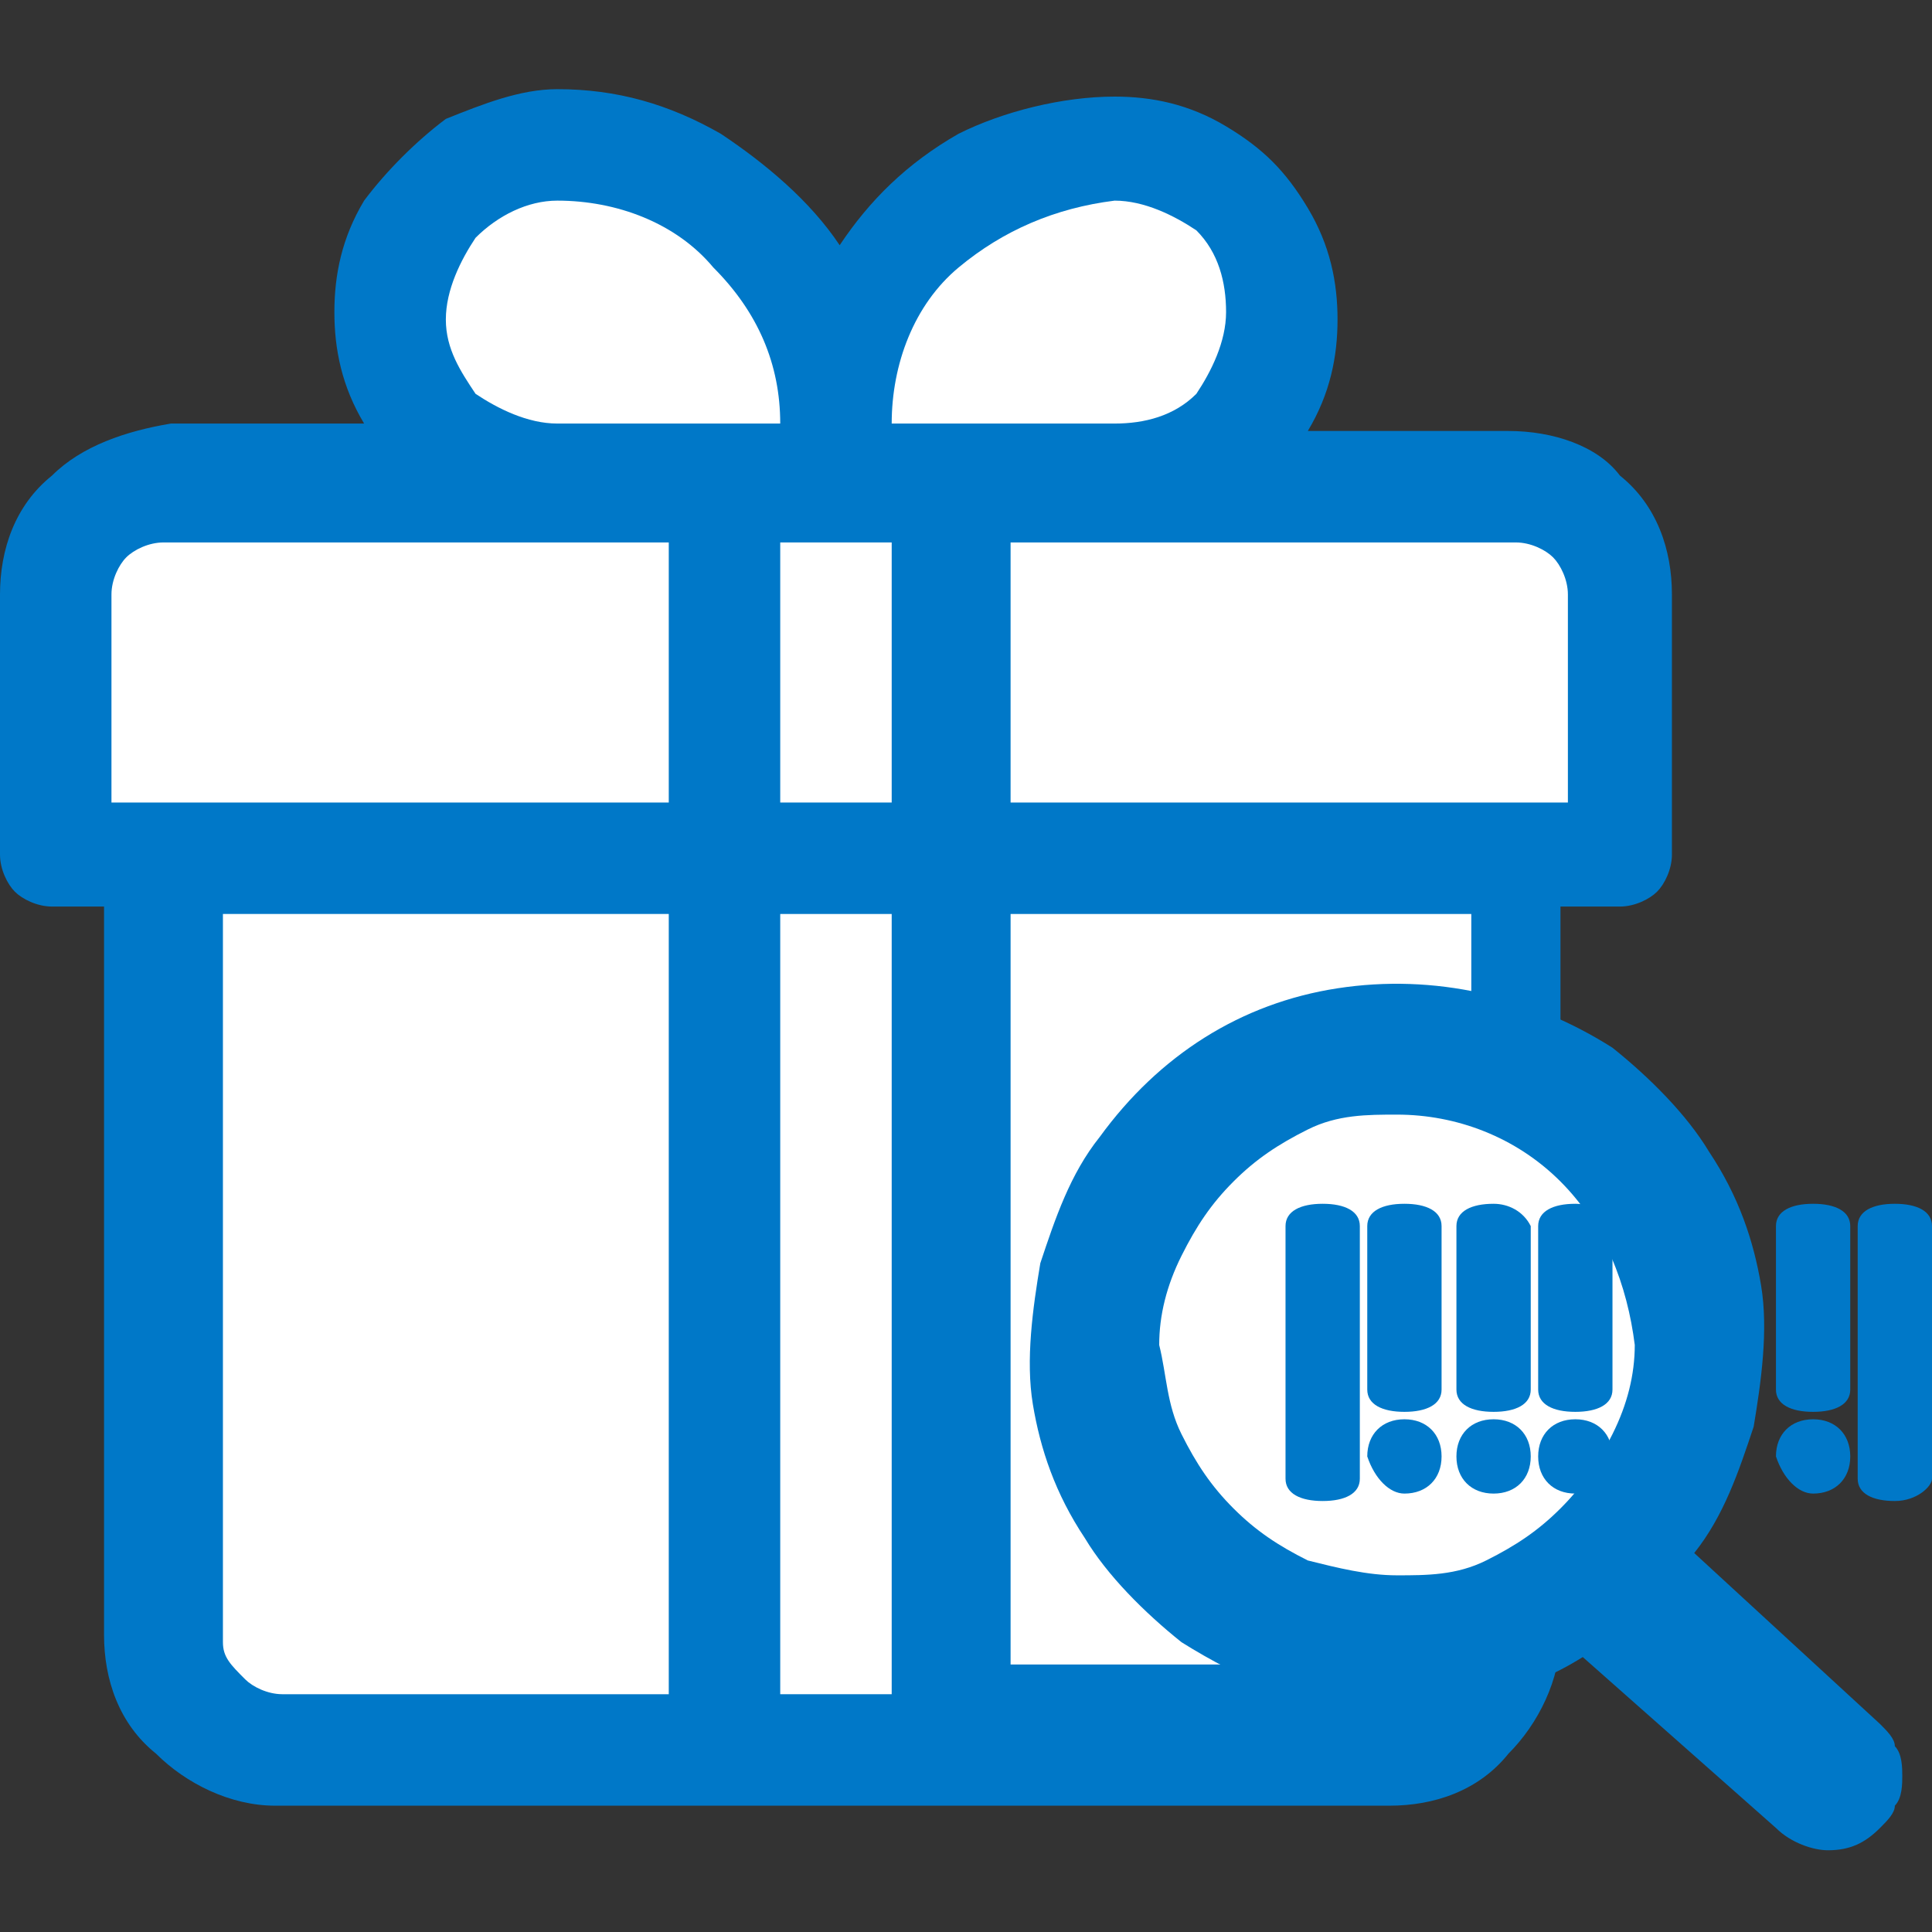 <?xml version="1.0" encoding="utf-8"?>
<!-- Generator: Adobe Illustrator 25.0.0, SVG Export Plug-In . SVG Version: 6.00 Build 0)  -->
<svg version="1.1" id="圖層_1" xmlns="http://www.w3.org/2000/svg" xmlns:xlink="http://www.w3.org/1999/xlink" x="0px" y="0px"
	 viewBox="0 0 26 26" style="enable-background:new 0 0 26 26;" xml:space="preserve">
<rect x="0" y="0" width="26" height="26" fill="#333333" stroke="none"/>
<style type="text/css">
	.st0{fill:#0078C8;}
	.st1{fill:#FFFFFF;}
</style>
<g>
	<path class="st0" d="M20.3,5.8h-2.7c0.3-0.5,0.4-1,0.4-1.5c0-0.5-0.1-1-0.4-1.5c-0.3-0.5-0.6-0.8-1.1-1.1c-0.5-0.3-1-0.4-1.5-0.4
		c-0.7,0-1.5,0.2-2.1,0.5c-0.7,0.4-1.2,0.9-1.6,1.5c-0.4-0.6-1-1.1-1.6-1.5C9,1.4,8.3,1.2,7.5,1.2C7,1.2,6.5,1.4,6,1.6
		C5.6,1.9,5.2,2.3,4.9,2.7c-0.3,0.5-0.4,1-0.4,1.5c0,0.5,0.1,1,0.4,1.5H2.3C1.7,5.8,1.1,6,0.7,6.4C0.2,6.8,0,7.4,0,8v3.5
		c0,0.2,0.1,0.4,0.2,0.5c0.1,0.1,0.3,0.2,0.5,0.2h0.7v9.8c0,0.6,0.2,1.2,0.7,1.6c0.4,0.4,1,0.7,1.6,0.7h15c0.6,0,1.2-0.2,1.6-0.7
		c0.4-0.4,0.7-1,0.7-1.6v-9.8h0.8c0.2,0,0.4-0.1,0.5-0.2c0.1-0.1,0.2-0.3,0.2-0.5V8c0-0.6-0.2-1.2-0.7-1.6C21.5,6,20.9,5.8,20.3,5.8
		z"/>
	<path class="st1" d="M7.5,2.7c0.8,0,1.6,0.3,2.1,0.9c0.6,0.6,0.9,1.3,0.9,2.1h-3c-0.4,0-0.8-0.2-1.1-0.4C6.2,5,6,4.7,6,4.3
		c0-0.4,0.2-0.8,0.4-1.1C6.7,2.9,7.1,2.7,7.5,2.7z"/>
	<path class="st1" d="M9,22.8H3.8c-0.2,0-0.4-0.1-0.5-0.2C3.1,22.4,3,22.3,3,22.1v-9.8h6V22.8z"/>
	<path class="st1" d="M9,10.8H1.5V8c0-0.2,0.1-0.4,0.2-0.5c0.1-0.1,0.3-0.2,0.5-0.2H9V10.8z"/>
	<path class="st1" d="M12,22.8h-1.5V12.3H12V22.8z"/>
	<path class="st1" d="M12,10.8h-1.5V7.3H12V10.8z"/>
	<path class="st1" d="M15,2.7c0.4,0,0.8,0.2,1.1,0.4c0.3,0.3,0.4,0.7,0.4,1.1c0,0.4-0.2,0.8-0.4,1.1c-0.3,0.3-0.7,0.4-1.1,0.4h-3
		c0-0.8,0.3-1.6,0.9-2.1C13.5,3.1,14.2,2.8,15,2.7L15,2.7z"/>
	<path class="st0" d="M19.6,22.1c0,0.2-0.1,0.4-0.2,0.5c-0.1,0.1-0.3,0.2-0.5,0.2h-5.3V12.3h6V22.1z"/>
	<path class="st1" d="M21.1,10.8h-7.5V7.3h6.8c0.2,0,0.4,0.1,0.5,0.2C21,7.6,21.1,7.8,21.1,8L21.1,10.8L21.1,10.8z"/>
	<path class="st1" d="M19.8,12.3h-6.2v10.1h6.2V12.3z"/>
	<path class="st0" d="M22.8,20.9c0.4-0.5,0.6-1.1,0.8-1.7c0.1-0.6,0.2-1.3,0.1-1.9c-0.1-0.6-0.3-1.2-0.7-1.8c-0.3-0.5-0.8-1-1.3-1.4
		c-1.1-0.7-2.4-1-3.7-0.8c-1.3,0.2-2.4,0.9-3.2,2c-0.4,0.5-0.6,1.1-0.8,1.7c-0.1,0.6-0.2,1.3-0.1,1.9c0.1,0.6,0.3,1.2,0.7,1.8
		c0.3,0.5,0.8,1,1.3,1.4c0.8,0.5,1.7,0.9,2.7,0.9c1,0,1.9-0.2,2.7-0.7l2.6,2.3c0.2,0.2,0.5,0.3,0.7,0.3c0.3,0,0.5-0.1,0.7-0.3
		c0.1-0.1,0.2-0.2,0.2-0.3c0.1-0.1,0.1-0.3,0.1-0.4c0-0.1,0-0.3-0.1-0.4c0-0.1-0.1-0.2-0.2-0.3l0,0L22.8,20.9z"/>
	<path class="st1" d="M18.8,21.2c-0.4,0-0.8-0.1-1.2-0.2c-0.4-0.2-0.7-0.4-1-0.7c-0.3-0.3-0.5-0.6-0.7-1c-0.2-0.4-0.2-0.8-0.3-1.2
		c0-0.4,0.1-0.8,0.3-1.2c0.2-0.4,0.4-0.7,0.7-1c0.3-0.3,0.6-0.5,1-0.7c0.4-0.2,0.8-0.2,1.2-0.2c0.8,0,1.6,0.3,2.2,0.9
		c0.6,0.6,0.9,1.4,1,2.2c0,0.4-0.1,0.8-0.3,1.2c-0.2,0.4-0.4,0.7-0.7,1c-0.3,0.3-0.6,0.5-1,0.7C19.6,21.2,19.2,21.2,18.8,21.2z"/>
	<path class="st0" d="M17.8,16.2c-0.3,0-0.5,0.1-0.5,0.3v3.4c0,0.2,0.2,0.3,0.5,0.3s0.5-0.1,0.5-0.3v-3.4
		C18.3,16.3,18.1,16.2,17.8,16.2z"/>
	<path class="st0" d="M20.1,16.2c-0.3,0-0.5,0.1-0.5,0.3v2.2c0,0.2,0.2,0.3,0.5,0.3c0.3,0,0.5-0.1,0.5-0.3v-2.2
		C20.5,16.3,20.3,16.2,20.1,16.2z"/>
	<path class="st0" d="M22.9,16.2c-0.3,0-0.5,0.1-0.5,0.3v2.2c0,0.2,0.2,0.3,0.5,0.3c0.3,0,0.5-0.1,0.5-0.3v-2.2
		C23.3,16.3,23.1,16.2,22.9,16.2z"/>
	<path class="st0" d="M25.5,16.2c-0.3,0-0.5,0.1-0.5,0.3v3.4c0,0.2,0.2,0.3,0.5,0.3S26,20,26,19.9v-3.4C26,16.3,25.8,16.2,25.5,16.2
		z"/>
	<path class="st0" d="M20.1,20.1c0.3,0,0.5-0.2,0.5-0.5c0-0.3-0.2-0.5-0.5-0.5c-0.3,0-0.5,0.2-0.5,0.5
		C19.6,19.9,19.8,20.1,20.1,20.1z"/>
	<path class="st0" d="M21.2,16.2c-0.3,0-0.5,0.1-0.5,0.3v2.2c0,0.2,0.2,0.3,0.5,0.3s0.5-0.1,0.5-0.3v-2.2
		C21.6,16.3,21.4,16.2,21.2,16.2z"/>
	<path class="st0" d="M21.2,20.1c0.3,0,0.5-0.2,0.5-0.5c0-0.3-0.2-0.5-0.5-0.5s-0.5,0.2-0.5,0.5C20.7,19.9,20.9,20.1,21.2,20.1z"/>
	<path class="st0" d="M24.4,16.2c-0.3,0-0.5,0.1-0.5,0.3v2.2c0,0.2,0.2,0.3,0.5,0.3s0.5-0.1,0.5-0.3v-2.2
		C24.9,16.3,24.7,16.2,24.4,16.2z"/>
	<path class="st0" d="M24.4,20.1c0.3,0,0.5-0.2,0.5-0.5c0-0.3-0.2-0.5-0.5-0.5c-0.3,0-0.5,0.2-0.5,0.5C24,19.9,24.2,20.1,24.4,20.1z
		"/>
	<path class="st0" d="M18.9,16.2c-0.3,0-0.5,0.1-0.5,0.3v2.2c0,0.2,0.2,0.3,0.5,0.3c0.3,0,0.5-0.1,0.5-0.3v-2.2
		C19.4,16.3,19.2,16.2,18.9,16.2z"/>
	<path class="st0" d="M18.9,20.1c0.3,0,0.5-0.2,0.5-0.5c0-0.3-0.2-0.5-0.5-0.5c-0.3,0-0.5,0.2-0.5,0.5
		C18.5,19.9,18.7,20.1,18.9,20.1z"/>
	<path class="st0" d="M22.5,20.1c0.3,0,0.5-0.2,0.5-0.5c0-0.3-0.2-0.5-0.5-0.5c-0.3,0-0.5,0.2-0.5,0.5C22,19.9,22.2,20.1,22.5,20.1z
		"/>
</g>
</svg>
